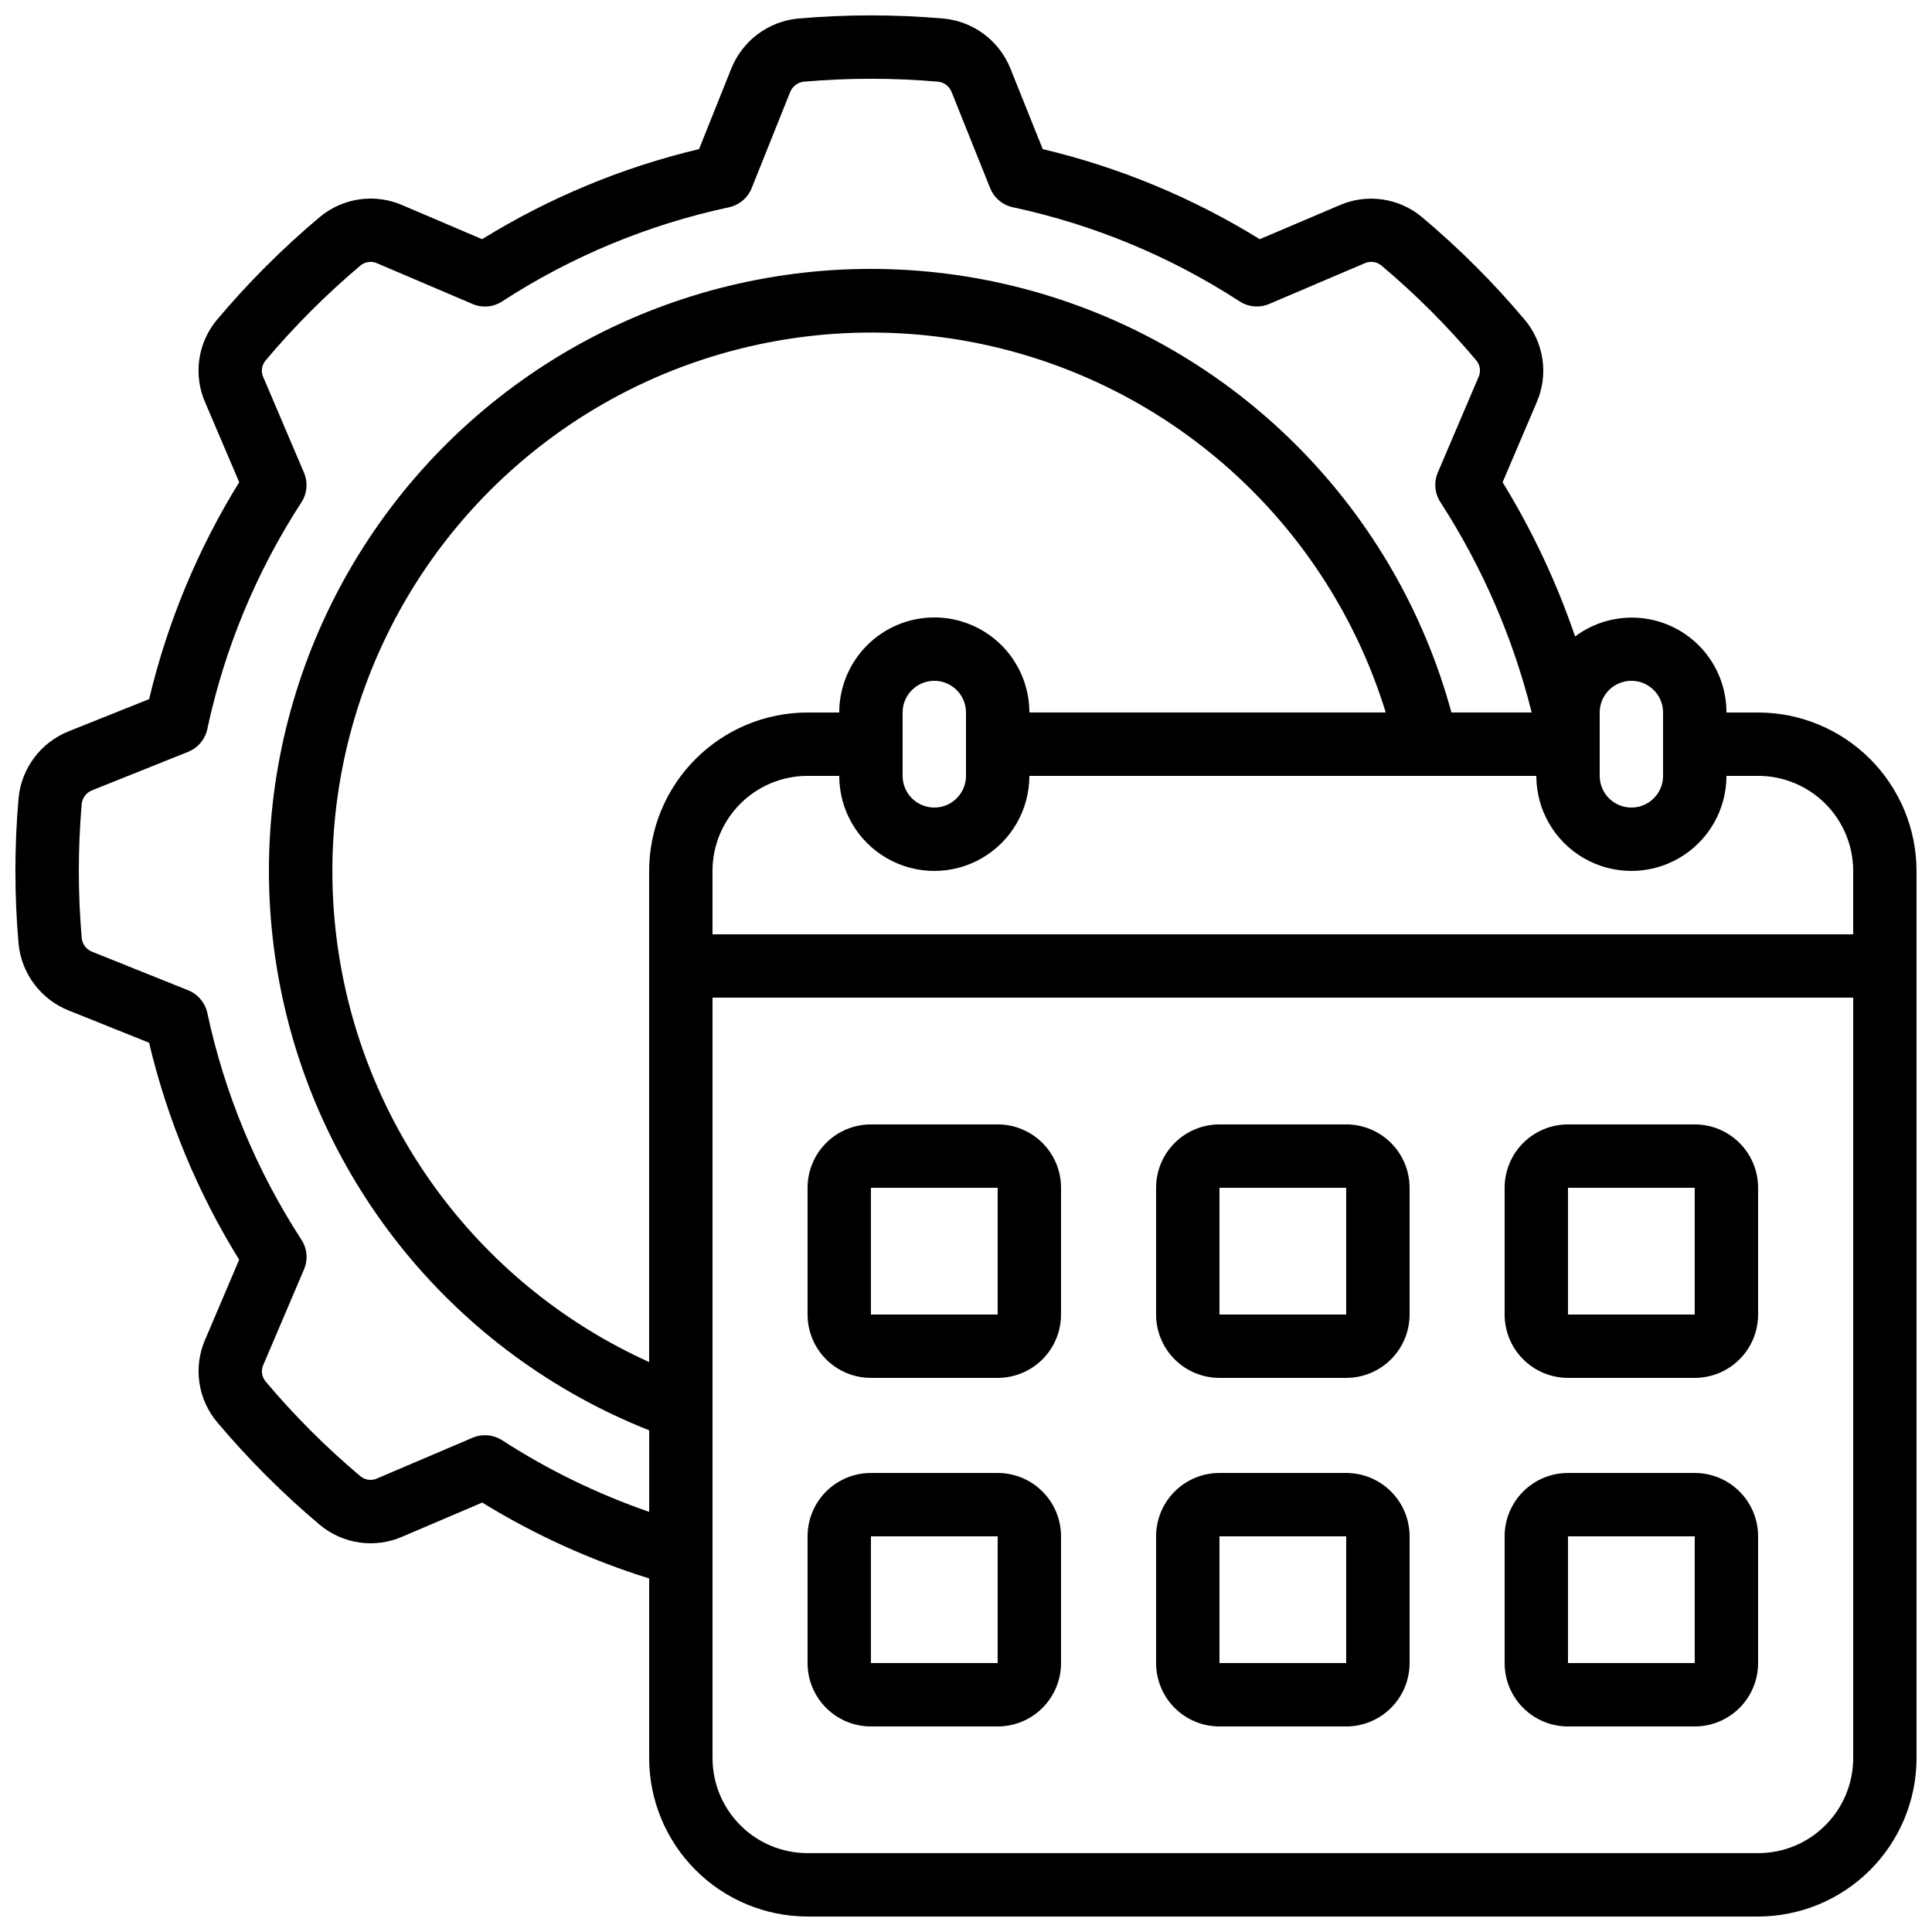 <?xml version="1.0" encoding="UTF-8"?>
<!-- Uploaded to: SVG Repo, www.svgrepo.com, Generator: SVG Repo Mixer Tools -->
<svg width="800px" height="800px" version="1.1" viewBox="144 144 512 512" xmlns="http://www.w3.org/2000/svg">
 <defs>
  <clipPath id="a">
   <path d="m148.09 148.09h503.81v503.81h-503.81z"/>
  </clipPath>
 </defs>
 <g clip-path="url(#a)">
  <path d="m609.92 332.82h-8.395c0.016-6.246-2.297-12.273-6.492-16.902-4.191-4.629-9.961-7.527-16.176-8.129-6.219-0.602-12.434 1.137-17.438 4.879-4.879-14.289-11.32-27.996-19.211-40.867l9.027-21.168c1.555-3.57 2.09-7.504 1.539-11.359-0.551-3.856-2.16-7.481-4.656-10.473-8.309-9.879-17.453-19.016-27.34-27.316-2.996-2.484-6.625-4.09-10.48-4.633s-7.785-0.004-11.352 1.559l-21.102 8.977c-17.766-10.984-37.184-19.043-57.508-23.871l-8.539-21.293c-1.438-3.609-3.832-6.758-6.93-9.098-3.094-2.344-6.773-3.797-10.637-4.195-12.941-1.137-25.961-1.137-38.902 0-3.859 0.406-7.535 1.859-10.629 4.203s-5.488 5.492-6.922 9.098l-8.523 21.285c-20.316 4.828-39.727 12.891-57.492 23.871l-21.152-9.023c-3.57-1.551-7.504-2.078-11.355-1.527-3.856 0.551-7.481 2.16-10.477 4.648-9.887 8.305-19.031 17.449-27.34 27.332-2.484 2.996-4.086 6.625-4.629 10.48-0.539 3.856 0 7.785 1.566 11.352l9.02 21.137h-0.004c-10.98 17.762-19.043 37.172-23.871 57.492l-21.293 8.512c-3.609 1.438-6.758 3.832-9.102 6.93-2.344 3.094-3.793 6.773-4.191 10.637-1.137 12.945-1.137 25.961 0 38.902 0.406 3.859 1.859 7.535 4.203 10.625 2.344 3.094 5.492 5.484 9.098 6.918l21.27 8.531c4.828 20.324 12.887 39.742 23.871 57.508l-9 21.145c-1.559 3.57-2.094 7.5-1.547 11.355 0.551 3.856 2.16 7.484 4.652 10.477 8.312 9.879 17.461 19.027 27.34 27.34 3 2.484 6.629 4.086 10.484 4.625 3.856 0.539 7.785-0.004 11.348-1.566l21.137-9.02c13.852 8.516 28.715 15.27 44.242 20.109v47.609c0.012 11.133 4.441 21.805 12.312 29.672 7.867 7.871 18.539 12.301 29.672 12.312h251.9c11.133-0.012 21.805-4.441 29.672-12.312 7.871-7.867 12.301-18.539 12.312-29.672v-235.11c-0.012-11.133-4.441-21.801-12.312-29.672-7.867-7.871-18.539-12.301-29.672-12.312zm0 16.793c6.684 0 13.09 2.656 17.812 7.379 4.727 4.723 7.379 11.133 7.379 17.812v16.793h-302.29v-16.793c0-6.68 2.652-13.09 7.379-17.812 4.723-4.723 11.129-7.379 17.812-7.379h8.398-0.004c0 9 4.801 17.316 12.598 21.816 7.793 4.5 17.395 4.5 25.188 0 7.797-4.5 12.598-12.816 12.598-21.816h134.35c0 9 4.801 17.316 12.598 21.816 7.793 4.5 17.395 4.5 25.188 0 7.797-4.5 12.598-12.816 12.598-21.816zm-218.32-41.984c-6.68 0-13.09 2.656-17.812 7.379-4.723 4.723-7.379 11.133-7.379 17.812h-8.395c-11.133 0.012-21.805 4.441-29.672 12.312-7.871 7.871-12.301 18.539-12.312 29.672v130.15c-44.156-19.957-75.168-60.953-82.363-108.88-7.195-47.918 10.41-96.215 46.754-128.26 36.344-32.047 86.465-43.469 133.11-30.336 46.641 13.137 83.434 49.035 97.711 95.34h-94.445c0-6.68-2.656-13.09-7.379-17.812-4.723-4.723-11.133-7.379-17.812-7.379zm8.398 25.191v16.793c0 4.637-3.762 8.398-8.398 8.398-4.637 0-8.398-3.762-8.398-8.398v-16.793c0-4.637 3.762-8.398 8.398-8.398 4.637 0 8.398 3.762 8.398 8.398zm167.94 0h-0.004c0-4.637 3.762-8.398 8.398-8.398s8.398 3.762 8.398 8.398v16.793c0 4.637-3.762 8.398-8.398 8.398s-8.398-3.762-8.398-8.398zm-290.85 192.88c-2.344-1.52-5.289-1.773-7.859-0.68l-25.191 10.738c-1.469 0.719-3.223 0.52-4.492-0.512-9.133-7.676-17.582-16.125-25.258-25.258-0.973-1.258-1.152-2.957-0.461-4.391l10.738-25.191c1.098-2.57 0.84-5.516-0.68-7.859-11.91-18.336-20.363-38.703-24.938-60.086-0.59-2.731-2.496-4.992-5.09-6.031l-25.332-10.16c-1.527-0.555-2.621-1.902-2.856-3.508-1.039-11.949-1.039-23.965 0-35.914 0.258-1.57 1.332-2.883 2.82-3.441l25.359-10.16c2.598-1.039 4.504-3.305 5.09-6.039 4.574-21.383 13.027-41.75 24.938-60.086 1.52-2.344 1.773-5.289 0.68-7.859l-10.73-25.191c-0.715-1.465-0.52-3.207 0.504-4.477 7.684-9.148 16.148-17.617 25.293-25.309 1.258-0.98 2.969-1.164 4.406-0.469l25.191 10.738c2.566 1.109 5.519 0.852 7.859-0.68 18.336-11.91 38.703-20.363 60.086-24.938 2.734-0.586 5-2.492 6.039-5.09l10.145-25.332c0.57-1.516 1.91-2.606 3.508-2.856 11.949-1.043 23.965-1.043 35.914 0 1.578 0.242 2.898 1.324 3.449 2.82l10.168 25.359c1.039 2.594 3.301 4.5 6.031 5.09 21.383 4.574 41.75 13.027 60.086 24.938 2.344 1.52 5.289 1.773 7.859 0.68l25.191-10.738c1.473-0.703 3.215-0.5 4.484 0.52 9.141 7.684 17.598 16.141 25.273 25.285 0.984 1.258 1.168 2.969 0.473 4.406l-10.746 25.191h-0.004c-1.094 2.57-0.84 5.516 0.68 7.859 11.074 17.125 19.25 35.961 24.191 55.746h-21.262c-14.539-53.336-55.66-95.34-108.67-111.01-53.016-15.668-110.36-2.769-151.56 34.094-41.199 36.859-60.371 92.426-50.668 146.85 9.699 54.426 46.891 99.945 98.289 120.3v21.605c-13.699-4.727-26.777-11.09-38.945-18.961zm332.83 109.4h-251.9c-6.684 0-13.09-2.652-17.812-7.379-4.727-4.723-7.379-11.129-7.379-17.812v-201.52h302.29v201.52c0 6.684-2.652 13.09-7.379 17.812-4.723 4.727-11.129 7.379-17.812 7.379z"/>
 </g>
 <path d="m408.39 441.98h-33.586c-4.453 0-8.727 1.77-11.875 4.918-3.148 3.148-4.918 7.422-4.918 11.875v33.586c0 4.453 1.77 8.727 4.918 11.875 3.148 3.148 7.422 4.918 11.875 4.918h33.586c4.453 0 8.727-1.77 11.875-4.918 3.148-3.148 4.918-7.422 4.918-11.875v-33.586c0-4.453-1.77-8.727-4.918-11.875-3.148-3.148-7.422-4.918-11.875-4.918zm-33.586 50.383v-33.59h33.586v33.586z"/>
 <path d="m500.76 441.98h-33.59c-4.453 0-8.723 1.77-11.875 4.918-3.148 3.148-4.918 7.422-4.918 11.875v33.586c0 4.453 1.77 8.727 4.918 11.875 3.152 3.148 7.422 4.918 11.875 4.918h33.59c4.453 0 8.723-1.77 11.875-4.918 3.148-3.148 4.918-7.422 4.918-11.875v-33.586c0-4.453-1.77-8.727-4.918-11.875-3.152-3.148-7.422-4.918-11.875-4.918zm-33.586 50.383-0.004-33.59h33.586v33.586z"/>
 <path d="m593.12 441.98h-33.586c-4.453 0-8.727 1.77-11.875 4.918-3.148 3.148-4.918 7.422-4.918 11.875v33.586c0 4.453 1.77 8.727 4.918 11.875 3.148 3.148 7.422 4.918 11.875 4.918h33.586c4.453 0 8.727-1.77 11.875-4.918 3.148-3.148 4.918-7.422 4.918-11.875v-33.586c0-4.453-1.77-8.727-4.918-11.875-3.148-3.148-7.422-4.918-11.875-4.918zm-33.586 50.383v-33.59h33.586v33.586z"/>
 <path d="m408.39 534.35h-33.586c-4.453 0-8.727 1.77-11.875 4.918-3.148 3.148-4.918 7.422-4.918 11.875v33.59c0 4.453 1.77 8.723 4.918 11.875 3.148 3.148 7.422 4.918 11.875 4.918h33.586c4.453 0 8.727-1.77 11.875-4.918 3.148-3.152 4.918-7.422 4.918-11.875v-33.59c0-4.453-1.77-8.727-4.918-11.875-3.148-3.148-7.422-4.918-11.875-4.918zm-33.586 50.383v-33.59h33.586v33.586z"/>
 <path d="m500.76 534.35h-33.59c-4.453 0-8.723 1.77-11.875 4.918-3.148 3.148-4.918 7.422-4.918 11.875v33.59c0 4.453 1.77 8.723 4.918 11.875 3.152 3.148 7.422 4.918 11.875 4.918h33.59c4.453 0 8.723-1.77 11.875-4.918 3.148-3.152 4.918-7.422 4.918-11.875v-33.59c0-4.453-1.77-8.727-4.918-11.875-3.152-3.148-7.422-4.918-11.875-4.918zm-33.586 50.383-0.004-33.59h33.586v33.586z"/>
 <path d="m593.12 534.35h-33.586c-4.453 0-8.727 1.77-11.875 4.918-3.148 3.148-4.918 7.422-4.918 11.875v33.59c0 4.453 1.77 8.723 4.918 11.875 3.148 3.148 7.422 4.918 11.875 4.918h33.586c4.453 0 8.727-1.77 11.875-4.918 3.148-3.152 4.918-7.422 4.918-11.875v-33.59c0-4.453-1.77-8.727-4.918-11.875s-7.422-4.918-11.875-4.918zm-33.586 50.383v-33.59h33.586v33.586z"/>
</svg>
